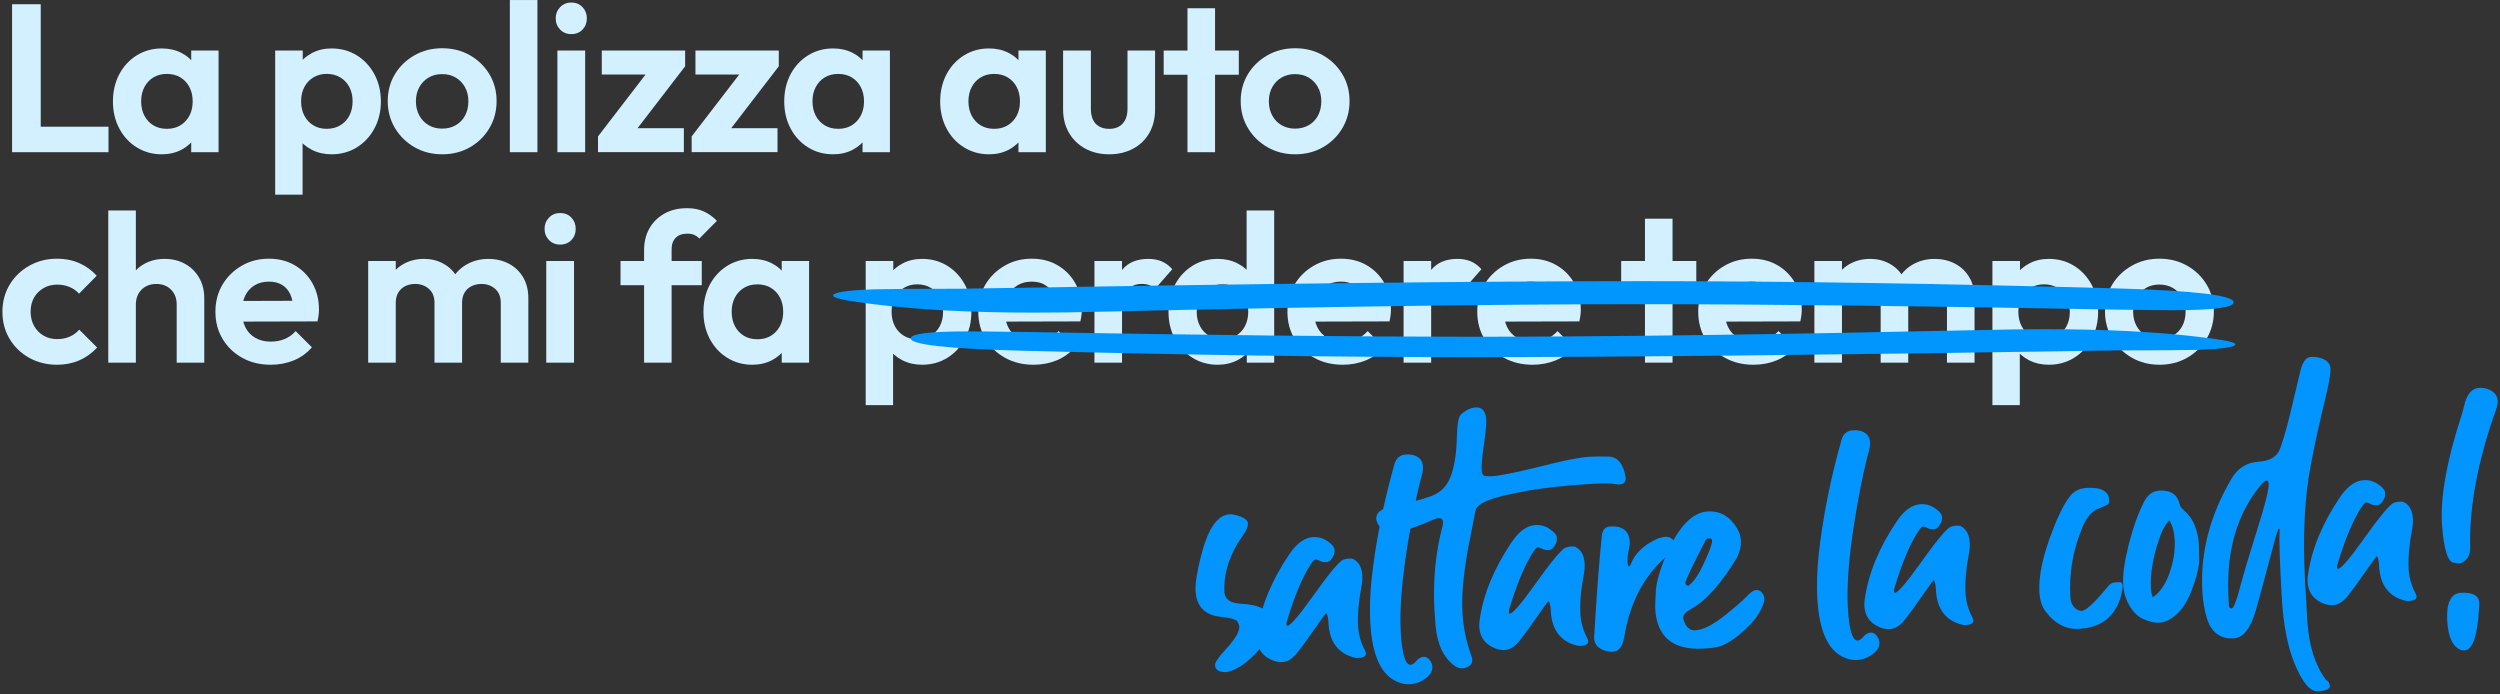 <svg width="785" height="218" viewBox="0 0 785 218" fill="none" xmlns="http://www.w3.org/2000/svg">
<rect x="0" y="0" width="785" height="218" fill="#333333" stroke="none"/>
<g clip-path="url(#clip0_1418_5808)">
<path d="M3.797 47.79V1.33H12.787V47.79H3.797ZM10.407 47.79V39.79H34.067V47.79H10.407Z" fill="#D2F0FF"/>
<path d="M50.791 48.45C47.881 48.45 45.261 47.72 42.931 46.27C40.591 44.82 38.771 42.83 37.441 40.32C36.121 37.81 35.461 34.99 35.461 31.86C35.461 28.69 36.121 25.85 37.441 23.34C38.761 20.83 40.591 18.85 42.931 17.39C45.261 15.94 47.891 15.21 50.791 15.21C53.081 15.21 55.131 15.67 56.941 16.6C58.751 17.53 60.191 18.81 61.271 20.47C62.351 22.12 62.931 23.98 63.021 26.05V37.55C62.931 39.66 62.351 41.54 61.271 43.17C60.191 44.8 58.751 46.09 56.941 47.04C55.131 47.97 53.081 48.45 50.791 48.45ZM52.371 40.45C54.791 40.45 56.751 39.65 58.251 38.04C59.751 36.43 60.501 34.35 60.501 31.8C60.501 30.13 60.161 28.64 59.481 27.34C58.801 26.04 57.851 25.03 56.641 24.3C55.431 23.57 54.011 23.21 52.381 23.21C50.791 23.21 49.401 23.57 48.181 24.3C46.971 25.03 46.021 26.04 45.341 27.34C44.661 28.64 44.321 30.13 44.321 31.8C44.321 33.52 44.661 35.03 45.341 36.33C46.021 37.63 46.971 38.64 48.181 39.37C49.391 40.09 50.791 40.45 52.371 40.45ZM60.041 47.79V39.2L61.431 31.4L60.041 23.73V15.87H68.631V47.79H60.041Z" fill="#D2F0FF"/>
<path d="M86.406 61.13V15.86H95.066V24.25L93.616 31.98L95.006 39.71V61.12H86.406V61.13ZM104.116 48.45C101.826 48.45 99.756 47.98 97.906 47.03C96.056 46.08 94.576 44.79 93.476 43.16C92.376 41.53 91.776 39.66 91.696 37.54V26.24C91.786 24.13 92.386 22.24 93.516 20.59C94.636 18.94 96.116 17.63 97.946 16.66C99.776 15.69 101.836 15.21 104.126 15.21C107.076 15.21 109.716 15.94 112.056 17.39C114.386 18.84 116.226 20.83 117.576 23.34C118.916 25.85 119.596 28.69 119.596 31.86C119.596 34.99 118.926 37.81 117.576 40.32C116.236 42.83 114.396 44.81 112.056 46.27C109.706 47.72 107.066 48.45 104.116 48.45ZM102.596 40.45C104.186 40.45 105.596 40.09 106.826 39.36C108.056 38.63 109.016 37.62 109.696 36.32C110.376 35.02 110.716 33.51 110.716 31.79C110.716 30.12 110.376 28.63 109.696 27.33C109.016 26.03 108.056 25.02 106.826 24.29C105.596 23.56 104.186 23.2 102.596 23.2C101.056 23.2 99.666 23.56 98.436 24.29C97.206 25.02 96.246 26.03 95.566 27.33C94.886 28.63 94.546 30.12 94.546 31.79C94.546 33.51 94.886 35.02 95.566 36.32C96.246 37.62 97.196 38.63 98.406 39.36C99.606 40.09 101.006 40.45 102.596 40.45Z" fill="#D2F0FF"/>
<path d="M138.87 48.45C135.65 48.45 132.76 47.71 130.18 46.24C127.6 44.76 125.55 42.76 124.03 40.23C122.51 37.7 121.75 34.87 121.75 31.74C121.75 28.61 122.5 25.8 124 23.31C125.5 20.82 127.55 18.84 130.15 17.36C132.75 15.88 135.63 15.15 138.81 15.15C142.07 15.15 144.99 15.89 147.57 17.36C150.15 18.84 152.18 20.82 153.68 23.31C155.18 25.8 155.93 28.61 155.93 31.74C155.93 34.87 155.18 37.7 153.68 40.23C152.18 42.76 150.14 44.77 147.57 46.24C144.99 47.71 142.09 48.45 138.87 48.45ZM138.81 40.39C140.44 40.39 141.88 40.03 143.14 39.3C144.4 38.57 145.36 37.56 146.05 36.26C146.73 34.96 147.07 33.47 147.07 31.8C147.07 30.13 146.72 28.65 146.01 27.37C145.3 26.09 144.34 25.09 143.1 24.36C141.87 23.63 140.43 23.27 138.8 23.27C137.21 23.27 135.8 23.63 134.57 24.36C133.34 25.09 132.37 26.09 131.66 27.37C130.96 28.65 130.6 30.12 130.6 31.8C130.6 33.47 130.95 34.96 131.66 36.26C132.36 37.56 133.33 38.57 134.57 39.3C135.81 40.02 137.22 40.39 138.81 40.39Z" fill="#D2F0FF"/>
<path d="M160.094 47.79V0.01H168.754V47.79H160.094Z" fill="#D2F0FF"/>
<path d="M179.382 10.71C177.972 10.71 176.802 10.24 175.882 9.29C174.962 8.34 174.492 7.17 174.492 5.75C174.492 4.38 174.952 3.22 175.882 2.25C176.812 1.28 177.972 0.8 179.382 0.8C180.832 0.8 182.012 1.28 182.922 2.25C183.822 3.22 184.272 4.39 184.272 5.75C184.272 7.16 183.822 8.34 182.922 9.29C182.012 10.24 180.832 10.71 179.382 10.71ZM175.022 47.79V15.87H183.742V47.79H175.022Z" fill="#D2F0FF"/>
<path d="M187.773 42.83L204.693 20.82H215.133L198.213 42.83H187.773ZM187.773 47.79V42.83L194.643 40.25H214.733V47.78H187.773V47.79ZM188.963 23.4V15.87H215.133V20.83L208.193 23.41H188.963V23.4Z" fill="#D2F0FF"/>
<path d="M217.18 42.83L234.1 20.82H244.54L227.62 42.83H217.18ZM217.18 47.79V42.83L224.05 40.25H244.14V47.78H217.18V47.79ZM218.37 23.4V15.87H244.54V20.83L237.6 23.41H218.37V23.4Z" fill="#D2F0FF"/>
<path d="M261.58 48.45C258.67 48.45 256.05 47.72 253.72 46.27C251.38 44.82 249.56 42.83 248.23 40.32C246.91 37.81 246.25 34.99 246.25 31.86C246.25 28.69 246.91 25.85 248.23 23.34C249.55 20.83 251.38 18.85 253.72 17.39C256.05 15.94 258.68 15.21 261.58 15.21C263.87 15.21 265.92 15.67 267.73 16.6C269.54 17.53 270.98 18.81 272.06 20.47C273.14 22.12 273.72 23.98 273.81 26.05V37.55C273.72 39.66 273.14 41.54 272.06 43.17C270.98 44.8 269.54 46.09 267.73 47.04C265.92 47.97 263.88 48.45 261.58 48.45ZM263.17 40.45C265.59 40.45 267.55 39.65 269.05 38.04C270.55 36.43 271.3 34.35 271.3 31.8C271.3 30.13 270.96 28.64 270.28 27.34C269.6 26.04 268.65 25.03 267.44 24.3C266.23 23.57 264.81 23.21 263.18 23.21C261.59 23.21 260.2 23.57 258.98 24.3C257.77 25.03 256.82 26.04 256.14 27.34C255.46 28.64 255.12 30.13 255.12 31.8C255.12 33.52 255.46 35.03 256.14 36.33C256.82 37.63 257.77 38.64 258.98 39.37C260.19 40.09 261.58 40.45 263.17 40.45ZM270.84 47.79V39.2L272.23 31.4L270.84 23.73V15.87H279.43V47.79H270.84Z" fill="#D2F0FF"/>
<path d="M310.549 48.45C307.639 48.45 305.019 47.72 302.689 46.27C300.349 44.82 298.529 42.83 297.199 40.32C295.879 37.81 295.219 34.99 295.219 31.86C295.219 28.69 295.879 25.85 297.199 23.34C298.519 20.83 300.349 18.85 302.689 17.39C305.019 15.94 307.649 15.21 310.549 15.21C312.839 15.21 314.889 15.67 316.699 16.6C318.509 17.53 319.949 18.81 321.029 20.47C322.109 22.12 322.689 23.98 322.779 26.05V37.55C322.689 39.66 322.109 41.54 321.029 43.17C319.949 44.8 318.509 46.09 316.699 47.04C314.889 47.97 312.839 48.45 310.549 48.45ZM312.139 40.45C314.559 40.45 316.519 39.65 318.019 38.04C319.519 36.43 320.269 34.35 320.269 31.8C320.269 30.13 319.929 28.64 319.249 27.34C318.569 26.04 317.619 25.03 316.409 24.3C315.199 23.57 313.779 23.21 312.149 23.21C310.559 23.21 309.169 23.57 307.949 24.3C306.739 25.03 305.789 26.04 305.109 27.34C304.429 28.64 304.089 30.13 304.089 31.8C304.089 33.52 304.429 35.03 305.109 36.33C305.789 37.63 306.739 38.64 307.949 39.37C309.149 40.09 310.549 40.45 312.139 40.45ZM319.799 47.79V39.2L321.189 31.4L319.799 23.73V15.87H328.389V47.79H319.799Z" fill="#D2F0FF"/>
<path d="M348.283 48.45C345.463 48.45 342.963 47.86 340.783 46.67C338.603 45.48 336.893 43.83 335.663 41.71C334.433 39.6 333.812 37.15 333.812 34.37V15.87H342.533V34.18C342.533 35.5 342.753 36.64 343.193 37.58C343.633 38.53 344.293 39.24 345.173 39.73C346.053 40.22 347.093 40.46 348.283 40.46C350.083 40.46 351.493 39.91 352.513 38.81C353.523 37.71 354.033 36.17 354.033 34.18V15.87H362.693V34.37C362.693 37.19 362.082 39.66 360.872 41.77C359.662 43.88 357.963 45.53 355.783 46.69C353.603 47.85 351.103 48.45 348.283 48.45Z" fill="#D2F0FF"/>
<path d="M365.398 23.47V15.87H388.988V23.47H365.398ZM372.868 47.79V2.59H381.528V47.79H372.868Z" fill="#D2F0FF"/>
<path d="M406.698 48.45C403.478 48.45 400.588 47.71 398.008 46.24C395.428 44.76 393.378 42.76 391.858 40.23C390.338 37.7 389.578 34.87 389.578 31.74C389.578 28.61 390.328 25.8 391.828 23.31C393.328 20.82 395.378 18.84 397.978 17.36C400.578 15.88 403.458 15.15 406.638 15.15C409.898 15.15 412.818 15.89 415.398 17.36C417.978 18.84 420.008 20.82 421.508 23.31C423.008 25.8 423.758 28.61 423.758 31.74C423.758 34.87 423.008 37.7 421.508 40.23C420.008 42.76 417.968 44.77 415.398 46.24C412.808 47.71 409.908 48.45 406.698 48.45ZM406.628 40.39C408.258 40.39 409.698 40.03 410.958 39.3C412.218 38.57 413.178 37.56 413.868 36.26C414.548 34.96 414.888 33.47 414.888 31.8C414.888 30.13 414.538 28.65 413.828 27.37C413.118 26.09 412.158 25.09 410.918 24.36C409.688 23.63 408.248 23.27 406.618 23.27C405.028 23.27 403.618 23.63 402.388 24.36C401.158 25.09 400.188 26.09 399.478 27.37C398.778 28.65 398.418 30.12 398.418 31.8C398.418 33.47 398.768 34.96 399.478 36.26C400.178 37.56 401.148 38.57 402.388 39.3C403.638 40.02 405.048 40.39 406.628 40.39Z" fill="#D2F0FF"/>
<path d="M17.948 114.53C14.688 114.53 11.758 113.8 9.158 112.35C6.558 110.9 4.508 108.91 3.008 106.4C1.508 103.89 0.758 101.07 0.758 97.94C0.758 94.77 1.508 91.93 3.008 89.42C4.508 86.91 6.568 84.92 9.188 83.44C11.808 81.96 14.728 81.23 17.948 81.23C20.458 81.23 22.768 81.69 24.888 82.62C26.998 83.55 28.828 84.87 30.368 86.59L24.818 92.21C23.978 91.29 22.978 90.58 21.808 90.1C20.638 89.62 19.348 89.37 17.938 89.37C16.348 89.37 14.928 89.73 13.678 90.46C12.418 91.19 11.428 92.18 10.708 93.43C9.978 94.69 9.618 96.17 9.618 97.89C9.618 99.56 9.978 101.05 10.708 102.35C11.438 103.65 12.428 104.66 13.678 105.39C14.938 106.12 16.358 106.48 17.938 106.48C19.388 106.48 20.698 106.23 21.868 105.72C23.038 105.21 24.038 104.48 24.878 103.51L30.498 109.13C28.868 110.89 26.998 112.24 24.878 113.16C22.768 114.07 20.458 114.53 17.948 114.53Z" fill="#D2F0FF"/>
<path d="M34 113.87V66.09H42.66V113.87H34ZM55.48 113.87V95.57C55.48 93.68 54.89 92.13 53.7 90.94C52.51 89.75 50.97 89.16 49.07 89.16C47.84 89.16 46.73 89.42 45.77 89.95C44.8 90.48 44.04 91.23 43.49 92.2C42.94 93.17 42.66 94.29 42.66 95.57L39.29 93.85C39.29 91.34 39.82 89.15 40.88 87.27C41.94 85.4 43.4 83.93 45.27 82.88C47.14 81.82 49.29 81.29 51.71 81.29C54.13 81.29 56.28 81.82 58.15 82.88C60.02 83.94 61.49 85.39 62.55 87.24C63.61 89.09 64.14 91.23 64.14 93.65V113.87H55.48Z" fill="#D2F0FF"/>
<path d="M85.021 114.53C81.671 114.53 78.701 113.82 76.101 112.38C73.501 110.95 71.441 108.98 69.921 106.47C68.401 103.96 67.641 101.1 67.641 97.88C67.641 94.71 68.381 91.88 69.851 89.39C71.331 86.9 73.341 84.92 75.901 83.44C78.451 81.96 81.301 81.23 84.421 81.23C87.501 81.23 90.221 81.92 92.581 83.31C94.941 84.7 96.791 86.59 98.131 88.99C99.471 91.39 100.151 94.11 100.151 97.15C100.151 97.72 100.121 98.31 100.051 98.9C99.981 99.49 99.861 100.17 99.691 100.92L72.861 100.99V94.51L95.661 94.44L92.161 97.15C92.071 95.26 91.731 93.67 91.141 92.39C90.551 91.11 89.691 90.13 88.561 89.45C87.441 88.77 86.061 88.43 84.431 88.43C82.711 88.43 81.211 88.82 79.941 89.59C78.661 90.36 77.681 91.44 77.001 92.83C76.321 94.22 75.981 95.86 75.981 97.75C75.981 99.69 76.341 101.37 77.071 102.81C77.801 104.24 78.841 105.34 80.211 106.11C81.581 106.88 83.161 107.27 84.971 107.27C86.601 107.27 88.081 107 89.401 106.44C90.721 105.89 91.871 105.06 92.841 103.96L97.931 109.05C96.391 110.86 94.501 112.22 92.281 113.15C90.031 114.07 87.621 114.53 85.021 114.53Z" fill="#D2F0FF"/>
<path d="M115.609 113.87V81.95H124.269V113.87H115.609ZM136.429 113.87V95.04C136.429 93.19 135.849 91.75 134.679 90.71C133.509 89.68 132.069 89.16 130.349 89.16C129.199 89.16 128.169 89.39 127.239 89.85C126.319 90.31 125.589 90.98 125.059 91.87C124.529 92.75 124.269 93.81 124.269 95.04L120.899 93.39C120.899 90.92 121.439 88.79 122.519 86.98C123.599 85.17 125.059 83.77 126.909 82.78C128.759 81.79 130.849 81.29 133.189 81.29C135.389 81.29 137.399 81.79 139.199 82.78C141.009 83.77 142.439 85.16 143.499 86.94C144.559 88.72 145.089 90.87 145.089 93.38V113.87H136.429ZM157.239 113.87V95.04C157.239 93.19 156.659 91.75 155.489 90.71C154.319 89.68 152.879 89.16 151.159 89.16C150.059 89.16 149.029 89.39 148.089 89.85C147.139 90.31 146.409 90.98 145.879 91.87C145.349 92.75 145.089 93.81 145.089 95.04L140.129 93.85C140.309 91.29 140.989 89.08 142.179 87.21C143.369 85.34 144.929 83.88 146.869 82.85C148.809 81.82 150.969 81.3 153.349 81.3C155.729 81.3 157.869 81.8 159.759 82.79C161.649 83.78 163.149 85.2 164.249 87.05C165.349 88.9 165.899 91.1 165.899 93.66V113.88H157.239V113.87Z" fill="#D2F0FF"/>
<path d="M175.882 76.8C174.472 76.8 173.302 76.33 172.382 75.38C171.462 74.43 170.992 73.26 170.992 71.84C170.992 70.47 171.452 69.31 172.382 68.34C173.312 67.37 174.472 66.89 175.882 66.89C177.332 66.89 178.512 67.37 179.422 68.34C180.322 69.31 180.772 70.48 180.772 71.84C180.772 73.25 180.322 74.43 179.422 75.38C178.512 76.32 177.332 76.8 175.882 76.8ZM171.522 113.87V81.95H180.242V113.87H171.522Z" fill="#D2F0FF"/>
<path d="M194.844 89.55V81.95H220.354V89.55H194.844ZM202.244 113.87V78.52C202.244 75.97 202.794 73.71 203.894 71.75C204.994 69.79 206.564 68.24 208.584 67.09C210.614 65.94 212.984 65.37 215.724 65.37C217.794 65.37 219.574 65.72 221.074 66.43C222.574 67.14 223.914 68.1 225.104 69.34L219.614 74.89C219.134 74.41 218.604 74.03 218.024 73.77C217.454 73.51 216.724 73.37 215.844 73.37C214.254 73.37 213.034 73.8 212.174 74.66C211.314 75.52 210.884 76.74 210.884 78.33V113.88H202.244V113.87Z" fill="#D2F0FF"/>
<path d="M236.213 114.53C233.303 114.53 230.683 113.8 228.353 112.35C226.013 110.9 224.193 108.91 222.863 106.4C221.543 103.89 220.883 101.07 220.883 97.94C220.883 94.77 221.543 91.93 222.863 89.42C224.183 86.91 226.013 84.93 228.353 83.47C230.683 82.02 233.313 81.29 236.213 81.29C238.503 81.29 240.553 81.75 242.363 82.68C244.173 83.61 245.613 84.89 246.693 86.55C247.773 88.2 248.353 90.06 248.443 92.13V103.63C248.353 105.74 247.773 107.62 246.693 109.25C245.613 110.88 244.173 112.17 242.363 113.12C240.553 114.05 238.503 114.53 236.213 114.53ZM237.793 106.53C240.213 106.53 242.173 105.73 243.673 104.12C245.173 102.51 245.923 100.43 245.923 97.88C245.923 96.21 245.583 94.72 244.903 93.42C244.223 92.12 243.273 91.11 242.063 90.38C240.853 89.65 239.433 89.29 237.803 89.29C236.213 89.29 234.823 89.65 233.603 90.38C232.393 91.11 231.443 92.12 230.763 93.42C230.083 94.72 229.743 96.21 229.743 97.88C229.743 99.6 230.083 101.11 230.763 102.41C231.443 103.71 232.393 104.72 233.603 105.45C234.813 106.17 236.213 106.53 237.793 106.53ZM245.463 113.87V105.28L246.853 97.48L245.463 89.81V81.95H254.053V113.87H245.463Z" fill="#D2F0FF"/>
<path d="M271.828 127.22V81.95H280.488V90.34L279.038 98.07L280.428 105.8V127.21H271.828V127.22ZM289.538 114.53C287.248 114.53 285.178 114.06 283.328 113.11C281.478 112.16 279.998 110.87 278.898 109.24C277.798 107.61 277.198 105.74 277.118 103.62V92.32C277.208 90.21 277.808 88.32 278.938 86.67C280.058 85.02 281.538 83.71 283.368 82.74C285.198 81.77 287.258 81.29 289.548 81.29C292.498 81.29 295.138 82.02 297.478 83.47C299.808 84.92 301.648 86.91 302.998 89.42C304.338 91.93 305.018 94.77 305.018 97.94C305.018 101.07 304.348 103.89 302.998 106.4C301.658 108.91 299.818 110.89 297.478 112.35C295.128 113.8 292.488 114.53 289.538 114.53ZM288.008 106.53C289.598 106.53 291.008 106.17 292.238 105.44C293.468 104.71 294.428 103.7 295.108 102.4C295.788 101.1 296.128 99.59 296.128 97.87C296.128 96.2 295.788 94.71 295.108 93.41C294.428 92.11 293.468 91.1 292.238 90.37C291.008 89.64 289.598 89.28 288.008 89.28C286.468 89.28 285.078 89.64 283.848 90.37C282.618 91.1 281.658 92.11 280.978 93.41C280.298 94.71 279.958 96.2 279.958 97.87C279.958 99.59 280.298 101.1 280.978 102.4C281.658 103.7 282.608 104.71 283.818 105.44C285.028 106.17 286.428 106.53 288.008 106.53Z" fill="#D2F0FF"/>
<path d="M324.56 114.53C321.21 114.53 318.24 113.82 315.64 112.38C313.04 110.95 310.98 108.98 309.46 106.47C307.94 103.96 307.18 101.1 307.18 97.88C307.18 94.71 307.92 91.88 309.39 89.39C310.87 86.9 312.88 84.92 315.44 83.44C317.99 81.96 320.84 81.23 323.96 81.23C327.04 81.23 329.76 81.92 332.12 83.31C334.48 84.7 336.33 86.59 337.67 88.99C339.01 91.39 339.69 94.11 339.69 97.15C339.69 97.72 339.66 98.31 339.59 98.9C339.52 99.49 339.4 100.17 339.23 100.92L312.4 100.99V94.51L335.2 94.44L331.7 97.15C331.61 95.26 331.27 93.67 330.68 92.39C330.09 91.11 329.23 90.13 328.1 89.45C326.98 88.77 325.6 88.43 323.97 88.43C322.25 88.43 320.75 88.82 319.48 89.59C318.2 90.36 317.22 91.44 316.54 92.83C315.86 94.22 315.52 95.86 315.52 97.75C315.52 99.69 315.88 101.37 316.61 102.81C317.34 104.24 318.38 105.34 319.75 106.11C321.12 106.88 322.7 107.27 324.51 107.27C326.14 107.27 327.62 107 328.94 106.44C330.26 105.89 331.41 105.06 332.38 103.96L337.47 109.05C335.93 110.86 334.04 112.22 331.82 113.15C329.57 114.07 327.16 114.53 324.56 114.53Z" fill="#D2F0FF"/>
<path d="M343.656 113.87V81.95H352.316V113.87H343.656ZM352.306 96.22L348.936 93.97C349.336 90.05 350.476 86.96 352.376 84.69C354.266 82.42 357.006 81.29 360.566 81.29C362.106 81.29 363.496 81.54 364.726 82.05C365.956 82.56 367.086 83.38 368.096 84.53L362.676 90.74C362.186 90.21 361.606 89.82 360.926 89.55C360.246 89.29 359.456 89.15 358.576 89.15C356.726 89.15 355.216 89.73 354.046 90.9C352.896 92.07 352.306 93.85 352.306 96.22Z" fill="#D2F0FF"/>
<path d="M382.376 114.53C379.426 114.53 376.776 113.8 374.446 112.35C372.106 110.9 370.276 108.91 368.926 106.4C367.586 103.89 366.906 101.07 366.906 97.94C366.906 94.77 367.576 91.93 368.926 89.42C370.266 86.91 372.096 84.93 374.406 83.47C376.716 82.02 379.376 81.29 382.366 81.29C384.656 81.29 386.716 81.75 388.546 82.68C390.376 83.61 391.846 84.89 392.976 86.55C394.096 88.2 394.706 90.06 394.796 92.13V103.5C394.706 105.57 394.116 107.44 393.016 109.12C391.916 110.79 390.436 112.12 388.586 113.09C386.736 114.04 384.666 114.53 382.376 114.53ZM383.826 106.53C385.456 106.53 386.876 106.17 388.086 105.44C389.296 104.71 390.246 103.7 390.926 102.4C391.606 101.1 391.946 99.59 391.946 97.87C391.946 96.2 391.606 94.71 390.926 93.41C390.246 92.11 389.296 91.1 388.086 90.37C386.876 89.64 385.476 89.28 383.886 89.28C382.256 89.28 380.836 89.65 379.626 90.4C378.416 91.15 377.466 92.16 376.786 93.44C376.106 94.72 375.766 96.19 375.766 97.87C375.766 99.59 376.106 101.1 376.786 102.4C377.466 103.7 378.426 104.71 379.656 105.44C380.896 106.17 382.286 106.53 383.826 106.53ZM400.086 113.87H391.496V105.28L392.886 97.48L391.436 89.81V66.09H400.096V113.87H400.086Z" fill="#D2F0FF"/>
<path d="M421.63 114.53C418.28 114.53 415.31 113.82 412.71 112.38C410.11 110.95 408.05 108.98 406.53 106.47C405.01 103.96 404.25 101.1 404.25 97.88C404.25 94.71 404.99 91.88 406.46 89.39C407.94 86.9 409.95 84.92 412.51 83.44C415.06 81.96 417.91 81.23 421.03 81.23C424.11 81.23 426.83 81.92 429.19 83.31C431.55 84.7 433.4 86.59 434.74 88.99C436.08 91.39 436.76 94.11 436.76 97.15C436.76 97.72 436.73 98.31 436.66 98.9C436.59 99.49 436.47 100.17 436.3 100.92L409.47 100.99V94.51L432.27 94.44L428.77 97.15C428.68 95.26 428.34 93.67 427.75 92.39C427.16 91.11 426.3 90.13 425.17 89.45C424.05 88.77 422.67 88.43 421.04 88.43C419.32 88.43 417.82 88.82 416.55 89.59C415.27 90.36 414.29 91.44 413.61 92.83C412.93 94.22 412.59 95.86 412.59 97.75C412.59 99.69 412.95 101.37 413.68 102.81C414.41 104.24 415.45 105.34 416.82 106.11C418.19 106.88 419.77 107.27 421.58 107.27C423.21 107.27 424.69 107 426.01 106.44C427.33 105.89 428.48 105.06 429.45 103.96L434.54 109.05C433 110.86 431.11 112.22 428.89 113.15C426.64 114.07 424.23 114.53 421.63 114.53Z" fill="#D2F0FF"/>
<path d="M440.727 113.87V81.95H449.387V113.87H440.727ZM449.377 96.22L446.007 93.97C446.407 90.05 447.547 86.96 449.447 84.69C451.337 82.42 454.077 81.29 457.637 81.29C459.177 81.29 460.567 81.54 461.797 82.05C463.027 82.56 464.157 83.38 465.167 84.53L459.747 90.74C459.267 90.21 458.677 89.82 457.997 89.55C457.317 89.29 456.527 89.15 455.647 89.15C453.797 89.15 452.287 89.73 451.117 90.9C449.967 92.07 449.377 93.85 449.377 96.22Z" fill="#D2F0FF"/>
<path d="M481.239 114.53C477.889 114.53 474.919 113.82 472.319 112.38C469.719 110.95 467.659 108.98 466.139 106.47C464.619 103.96 463.859 101.1 463.859 97.88C463.859 94.71 464.599 91.88 466.069 89.39C467.549 86.9 469.559 84.92 472.119 83.44C474.669 81.96 477.519 81.23 480.639 81.23C483.719 81.23 486.439 81.92 488.799 83.31C491.159 84.7 493.009 86.59 494.349 88.99C495.689 91.39 496.369 94.11 496.369 97.15C496.369 97.72 496.339 98.31 496.269 98.9C496.199 99.49 496.079 100.17 495.909 100.92L469.079 100.99V94.51L491.879 94.44L488.379 97.15C488.289 95.26 487.949 93.67 487.359 92.39C486.769 91.11 485.909 90.13 484.779 89.45C483.659 88.77 482.279 88.43 480.649 88.43C478.929 88.43 477.429 88.82 476.159 89.59C474.879 90.36 473.899 91.44 473.219 92.83C472.539 94.22 472.199 95.86 472.199 97.75C472.199 99.69 472.559 101.37 473.289 102.81C474.019 104.24 475.059 105.34 476.429 106.11C477.799 106.88 479.379 107.27 481.189 107.27C482.819 107.27 484.299 107 485.619 106.44C486.939 105.89 488.089 105.06 489.059 103.96L494.149 109.05C492.609 110.86 490.719 112.22 488.499 113.15C486.249 114.07 483.829 114.53 481.239 114.53Z" fill="#D2F0FF"/>
<path d="M509.047 89.55V81.95H532.637V89.55H509.047ZM516.517 113.87V68.67H525.177V113.87H516.517Z" fill="#D2F0FF"/>
<path d="M550.622 114.53C547.272 114.53 544.302 113.82 541.702 112.38C539.102 110.95 537.042 108.98 535.522 106.47C534.002 103.96 533.242 101.1 533.242 97.88C533.242 94.71 533.982 91.88 535.452 89.39C536.932 86.9 538.942 84.92 541.502 83.44C544.052 81.96 546.902 81.23 550.022 81.23C553.102 81.23 555.822 81.92 558.182 83.31C560.542 84.7 562.392 86.59 563.732 88.99C565.072 91.39 565.752 94.11 565.752 97.15C565.752 97.72 565.722 98.31 565.652 98.9C565.582 99.49 565.462 100.17 565.292 100.92L538.462 100.99V94.51L561.262 94.44L557.762 97.15C557.672 95.26 557.332 93.67 556.742 92.39C556.152 91.11 555.292 90.13 554.162 89.45C553.042 88.77 551.662 88.43 550.032 88.43C548.312 88.43 546.812 88.82 545.542 89.59C544.262 90.36 543.282 91.44 542.602 92.83C541.922 94.22 541.582 95.86 541.582 97.75C541.582 99.69 541.942 101.37 542.672 102.81C543.402 104.24 544.442 105.34 545.812 106.11C547.182 106.88 548.762 107.27 550.572 107.27C552.202 107.27 553.682 107 555.002 106.44C556.322 105.89 557.472 105.06 558.442 103.96L563.532 109.05C561.992 110.86 560.102 112.22 557.882 113.15C555.632 114.07 553.222 114.53 550.622 114.53Z" fill="#D2F0FF"/>
<path d="M569.719 113.87V81.95H578.379V113.87H569.719ZM590.529 113.87V95.04C590.529 93.19 589.949 91.75 588.779 90.71C587.609 89.68 586.169 89.16 584.449 89.16C583.299 89.16 582.269 89.39 581.339 89.85C580.419 90.31 579.689 90.98 579.159 91.87C578.629 92.75 578.369 93.81 578.369 95.04L574.999 93.39C574.999 90.92 575.539 88.79 576.619 86.98C577.699 85.17 579.159 83.77 581.009 82.78C582.859 81.79 584.949 81.29 587.289 81.29C589.489 81.29 591.499 81.79 593.299 82.78C595.109 83.77 596.539 85.16 597.599 86.94C598.659 88.72 599.189 90.87 599.189 93.38V113.87H590.529ZM611.349 113.87V95.04C611.349 93.19 610.769 91.75 609.599 90.71C608.429 89.68 606.989 89.16 605.269 89.16C604.169 89.16 603.139 89.39 602.199 89.85C601.249 90.31 600.519 90.98 599.989 91.87C599.459 92.75 599.199 93.81 599.199 95.04L594.239 93.85C594.419 91.29 595.099 89.08 596.289 87.21C597.479 85.34 599.039 83.88 600.979 82.85C602.919 81.82 605.079 81.3 607.459 81.3C609.839 81.3 611.979 81.8 613.869 82.79C615.759 83.78 617.259 85.2 618.359 87.05C619.459 88.9 620.009 91.1 620.009 93.66V113.88H611.349V113.87Z" fill="#D2F0FF"/>
<path d="M625.617 127.22V81.95H634.277V90.34L632.827 98.07L634.217 105.8V127.21H625.617V127.22ZM643.327 114.53C641.037 114.53 638.967 114.06 637.117 113.11C635.267 112.16 633.787 110.87 632.687 109.24C631.587 107.61 630.987 105.74 630.907 103.62V92.32C630.997 90.21 631.597 88.32 632.727 86.67C633.847 85.02 635.327 83.71 637.157 82.74C638.987 81.77 641.047 81.29 643.337 81.29C646.287 81.29 648.927 82.02 651.267 83.47C653.597 84.92 655.437 86.91 656.787 89.42C658.127 91.93 658.807 94.77 658.807 97.94C658.807 101.07 658.137 103.89 656.787 106.4C655.447 108.91 653.607 110.89 651.267 112.35C648.927 113.8 646.277 114.53 643.327 114.53ZM641.807 106.53C643.397 106.53 644.807 106.17 646.037 105.44C647.267 104.71 648.227 103.7 648.907 102.4C649.587 101.1 649.927 99.59 649.927 97.87C649.927 96.2 649.587 94.71 648.907 93.41C648.227 92.11 647.267 91.1 646.037 90.37C644.807 89.64 643.397 89.28 641.807 89.28C640.267 89.28 638.877 89.64 637.647 90.37C636.417 91.1 635.457 92.11 634.777 93.41C634.097 94.71 633.757 96.2 633.757 97.87C633.757 99.59 634.097 101.1 634.777 102.4C635.457 103.7 636.407 104.71 637.617 105.44C638.827 106.17 640.227 106.53 641.807 106.53Z" fill="#D2F0FF"/>
<path d="M678.089 114.53C674.869 114.53 671.979 113.79 669.399 112.32C666.819 110.84 664.769 108.84 663.249 106.31C661.729 103.78 660.969 100.95 660.969 97.82C660.969 94.69 661.719 91.88 663.219 89.39C664.719 86.9 666.769 84.92 669.369 83.44C671.969 81.96 674.849 81.23 678.029 81.23C681.289 81.23 684.209 81.97 686.789 83.44C689.369 84.92 691.399 86.9 692.899 89.39C694.399 91.88 695.149 94.69 695.149 97.82C695.149 100.95 694.399 103.78 692.899 106.31C691.399 108.84 689.359 110.85 686.789 112.32C684.199 113.79 681.299 114.53 678.089 114.53ZM678.019 106.47C679.649 106.47 681.089 106.11 682.349 105.38C683.609 104.65 684.569 103.64 685.259 102.34C685.939 101.04 686.279 99.55 686.279 97.88C686.279 96.21 685.929 94.73 685.219 93.45C684.509 92.17 683.549 91.17 682.309 90.44C681.079 89.71 679.639 89.35 678.009 89.35C676.419 89.35 675.009 89.71 673.779 90.44C672.549 91.17 671.579 92.17 670.869 93.45C670.169 94.73 669.809 96.2 669.809 97.88C669.809 99.55 670.159 101.04 670.869 102.34C671.569 103.64 672.539 104.65 673.779 105.38C675.029 106.1 676.439 106.47 678.019 106.47Z" fill="#D2F0FF"/>
<path d="M385.257 211.02C382.847 211.15 381.607 210.42 381.527 208.84C381.487 208.02 382.567 206.4 384.787 204C387.777 200.79 389.237 198.37 389.147 196.72C389.127 196.41 388.947 195.91 388.587 195.23C388.237 194.55 386.527 194.04 383.467 193.7C378.367 193.21 375.687 190.51 375.417 185.57C375.287 183.17 375.847 179.52 377.107 174.63C379.247 166.08 382.237 161.7 386.097 161.49C386.667 161.46 387.237 161.52 387.817 161.68C390.457 162.36 391.797 163.24 391.857 164.32C391.907 165.27 391.487 166.37 390.607 167.62C386.187 173.76 384.137 179.9 384.467 186.03C384.647 188.18 386.327 189.35 389.507 189.56C395.487 189.87 398.617 191.51 398.907 194.47L399.057 197.13C399.147 198.77 397.757 201.23 394.887 204.49C391.607 208.17 388.387 210.34 385.257 211.02Z" fill="#0395FF"/>
<path d="M426.587 206.59C426.077 206.62 425.637 206.58 425.247 206.47C420.167 205.16 417.467 201.56 417.147 195.68C417.037 193.59 416.757 192.56 416.317 192.59C416.257 192.59 414.807 194.61 411.987 198.63C410.397 200.94 408.857 203.03 407.377 204.92C405.897 206.81 404.327 207.8 402.687 207.89C401.417 207.96 400.167 207.68 398.927 207.05C396.257 205.74 394.837 203.59 394.677 200.62C394.637 199.86 394.687 199.07 394.837 198.23C395.987 190.24 399.357 182.13 404.937 173.9C407.227 170.54 409.707 168.79 412.357 168.65C413.997 168.56 415.517 169 416.897 169.97C418.287 170.94 418.997 171.81 419.037 172.57C419.077 173.33 418.987 173.94 418.757 174.39C418.127 175.76 417.407 176.46 416.587 176.5C415.697 176.55 414.997 176.43 414.477 176.14C413.957 175.85 413.497 175.69 413.117 175.64C412.737 175.66 412.257 176.13 411.667 177.05C409.147 180.87 406.727 186.52 404.407 194C404.077 194.97 403.927 195.64 403.947 196.02C403.967 196.34 404.067 196.49 404.257 196.48C405.207 196.43 407.777 193.47 411.957 187.6C417.257 180.15 420.537 176.19 421.777 175.75C422.467 175.52 423.057 175.39 423.567 175.37C424.067 175.34 424.487 175.39 424.807 175.49C426.627 176.34 427.617 178.1 427.757 180.75C427.817 181.89 427.727 183.07 427.477 184.28C426.587 188.96 426.237 193.04 426.427 196.51C426.567 199.1 427.237 201.57 428.447 203.92C428.727 204.41 428.877 204.82 428.887 205.13C428.937 206.02 428.167 206.5 426.587 206.59Z" fill="#0395FF"/>
<path d="M442.737 214.85C441.477 214.92 440.157 214.67 438.797 214.11C433.667 211.98 430.827 205.76 430.267 195.45C430.047 191.34 430.177 186.83 430.677 181.92C431.947 170.24 434.337 158.19 437.847 145.76C438.377 143.83 439.617 142.81 441.577 142.7C442.337 142.66 443.037 142.72 443.677 142.87C445.667 143.4 446.717 144.61 446.827 146.5C446.867 147.2 446.807 147.87 446.647 148.51C445.417 152.83 444.127 158.8 442.767 166.42C440.387 179.87 439.407 190.48 439.827 198.26C440.207 205.34 441.257 208.84 442.967 208.75C443.477 208.72 444.067 208.31 444.757 207.51C445.447 206.71 446.197 206.29 447.017 206.25C447.717 206.21 448.327 206.53 448.877 207.19C449.417 207.86 449.717 208.6 449.757 209.43C449.817 210.5 449.327 211.51 448.307 212.46C446.617 213.94 444.757 214.74 442.737 214.85Z" fill="#0395FF"/>
<path d="M459.298 209.86C458.348 209.91 457.408 209.58 456.488 208.87C453.248 206.38 451.348 202.33 450.788 196.72L450.418 191.6C449.908 182.24 450.768 173.41 452.978 165.11C453.078 164.6 453.118 164.15 453.098 163.77C452.998 163.01 452.558 162.66 451.808 162.7C451.368 162.72 450.868 162.85 450.308 163.07C444.418 165.61 440.558 166.93 438.728 167.03C434.998 167.23 432.798 165.92 432.138 163.11C432.058 161.59 432.838 160.5 434.478 159.84C436.128 159.18 438.308 158.59 441.038 158.06C443.768 157.53 446.428 156.82 449.008 155.92C451.588 155.02 453.488 153.49 454.708 151.33C456.388 148.32 457.298 143.61 457.458 137.2C457.558 133.2 457.968 130.86 458.698 130.19C460.208 128.78 461.778 128.02 463.428 127.94C465.388 127.83 466.468 129.08 466.668 131.66C466.748 133.24 466.488 136.05 465.888 140.07C465.378 143.59 465.168 146.07 465.248 147.52C465.308 148.66 465.628 149.29 466.208 149.42C466.788 149.55 467.578 149.58 468.588 149.53C471.368 149.32 476.638 148.24 484.398 146.3C490.838 144.62 495.768 143.66 499.178 143.41C500.888 143.32 502.878 143.31 505.168 143.37C507.968 143.47 509.728 145.66 510.468 149.93C510.538 151.26 509.948 151.99 508.688 152.12C508.248 152.14 507.738 152.11 507.158 152.01C505.998 151.76 503.718 151.72 500.298 151.91C487.968 152.58 477.838 154.02 469.898 156.22C465.778 157.39 463.568 158.81 463.278 160.48L461.638 168.85C459.678 178.41 458.868 186.25 459.208 192.38C459.458 196.93 460.398 201.48 462.038 206.02C462.188 206.39 462.268 206.8 462.298 207.24C462.338 208.06 462.008 208.7 461.308 209.15C460.598 209.58 459.928 209.82 459.298 209.86Z" fill="#0395FF"/>
<path d="M496.4 202.8C495.89 202.83 495.45 202.79 495.06 202.68C489.98 201.37 487.28 197.77 486.96 191.89C486.85 189.8 486.57 188.77 486.13 188.8C486.07 188.8 484.62 190.82 481.8 194.84C480.21 197.15 478.67 199.24 477.19 201.13C475.71 203.02 474.14 204.01 472.5 204.1C471.24 204.17 469.98 203.89 468.74 203.26C466.07 201.95 464.65 199.8 464.49 196.83C464.45 196.07 464.5 195.28 464.65 194.44C465.8 186.45 469.17 178.34 474.75 170.11C477.04 166.75 479.52 165 482.17 164.86C483.81 164.77 485.33 165.21 486.71 166.18C488.1 167.15 488.81 168.02 488.85 168.78C488.89 169.54 488.8 170.15 488.57 170.6C487.94 171.97 487.22 172.67 486.4 172.71C485.51 172.76 484.81 172.64 484.29 172.35C483.77 172.06 483.31 171.9 482.93 171.85C482.55 171.87 482.07 172.34 481.48 173.26C478.96 177.08 476.54 182.72 474.22 190.21C473.89 191.18 473.74 191.85 473.76 192.23C473.78 192.55 473.88 192.7 474.07 192.69C475.02 192.64 477.58 189.68 481.77 183.81C487.07 176.36 490.35 172.4 491.59 171.96C492.28 171.73 492.87 171.61 493.38 171.58C493.88 171.55 494.3 171.59 494.62 171.7C496.44 172.55 497.43 174.31 497.57 176.96C497.63 178.1 497.54 179.28 497.29 180.49C496.4 185.17 496.05 189.25 496.24 192.72C496.38 195.31 497.05 197.78 498.26 200.13C498.54 200.62 498.69 201.03 498.7 201.34C498.75 202.23 497.98 202.72 496.4 202.8Z" fill="#0395FF"/>
<path d="M506.579 204.63C504.739 204.73 503.129 204.21 501.739 203.09C501.009 202.43 500.609 201.5 500.539 200.3C501.299 187.32 502.109 176.59 502.979 168.11C503.199 166.32 504.099 165.39 505.679 165.3C509.539 165.09 511.559 166.73 511.749 170.2C511.779 170.83 511.669 171.7 511.409 172.79C511.099 174.14 510.979 175.35 511.039 176.43C511.089 177.38 511.239 177.85 511.499 177.83C511.689 177.82 511.899 177.56 512.119 177.04C513.349 173.93 515.809 171.45 519.519 169.6C520.689 168.97 521.879 168.62 523.079 168.55C524.149 168.49 525.069 169.01 525.829 170.11C526.239 170.66 526.459 171.15 526.479 171.6C526.519 172.36 525.829 173.13 524.409 173.9C524.039 174.11 523.729 174.32 523.489 174.52C516.279 180.68 511.789 189.17 510.029 199.98C509.509 202.98 508.349 204.53 506.579 204.63Z" fill="#0395FF"/>
<path d="M534.877 203.67C525.267 204.19 520.217 199.99 519.737 191.08C519.697 190.26 519.767 188.38 519.957 185.46C520.147 182.53 521.287 178.67 523.367 173.86C527.157 165.28 531.447 160.86 536.257 160.6C540.177 160.39 543.257 162.19 545.497 166C546.197 167.17 546.577 168.42 546.647 169.74C546.737 171.39 546.357 173.12 545.497 174.94C540.497 183.27 535.647 188.7 530.967 191.23C529.307 192.15 528.497 193.04 528.547 193.93C528.567 194.31 528.647 194.69 528.797 195.06C529.477 197.05 530.667 198 532.377 197.91C534.907 197.77 538.207 196.04 542.277 192.71C544.947 190.54 546.857 188.88 548.007 187.74C549.437 186.14 550.597 185.32 551.487 185.27C551.927 185.25 552.377 185.38 552.837 185.67C553.567 186.27 553.957 187.04 554.007 187.99C554.057 189 553.497 190.52 552.307 192.55C551.117 194.58 549.107 196.78 546.287 199.16C543.467 201.53 540.887 202.91 538.567 203.29C537.247 203.48 536.017 203.61 534.877 203.67ZM530.197 183.94C531.777 182.71 533.257 180.63 534.617 177.71C536.667 173.41 537.667 170.76 537.607 169.75C537.577 169.24 537.247 169.01 536.617 169.04C536.177 169.06 535.837 169.24 535.597 169.57C531.297 177.92 529.157 182.41 529.197 183.05C529.217 183.55 529.557 183.85 530.197 183.94Z" fill="#0395FF"/>
<path d="M583.112 207.24C581.842 207.31 580.532 207.06 579.172 206.5C574.042 204.37 571.202 198.15 570.642 187.84C570.422 183.73 570.552 179.22 571.052 174.31C572.322 162.63 574.712 150.58 578.222 138.15C578.752 136.22 579.992 135.2 581.952 135.09C582.712 135.05 583.412 135.11 584.052 135.26C586.042 135.79 587.092 137 587.202 138.89C587.242 139.59 587.182 140.26 587.022 140.9C585.792 145.22 584.502 151.19 583.142 158.81C580.762 172.26 579.782 182.87 580.212 190.65C580.592 197.73 581.642 201.23 583.352 201.13C583.862 201.1 584.452 200.69 585.142 199.89C585.832 199.09 586.582 198.67 587.402 198.63C588.102 198.59 588.712 198.91 589.262 199.57C589.802 200.24 590.102 200.98 590.142 201.81C590.202 202.88 589.712 203.89 588.692 204.84C587.002 206.33 585.142 207.13 583.112 207.24Z" fill="#0395FF"/>
<path d="M617.34 196.25C616.83 196.28 616.389 196.24 615.999 196.13C610.919 194.82 608.22 191.22 607.9 185.34C607.79 183.25 607.509 182.22 607.069 182.25C607.009 182.25 605.559 184.27 602.729 188.29C601.139 190.6 599.609 192.69 598.119 194.58C596.639 196.47 595.069 197.46 593.429 197.55C592.159 197.62 590.909 197.34 589.669 196.71C586.999 195.4 585.579 193.25 585.419 190.28C585.379 189.52 585.43 188.73 585.58 187.89C586.73 179.9 590.099 171.79 595.679 163.56C597.969 160.2 600.439 158.45 603.099 158.31C604.739 158.22 606.26 158.66 607.64 159.63C609.02 160.6 609.74 161.47 609.78 162.23C609.82 162.99 609.729 163.6 609.499 164.05C608.869 165.42 608.15 166.12 607.33 166.17C606.44 166.22 605.739 166.1 605.219 165.81C604.699 165.52 604.239 165.36 603.859 165.31C603.479 165.33 602.999 165.8 602.409 166.72C599.889 170.54 597.47 176.18 595.15 183.67C594.82 184.64 594.669 185.31 594.689 185.69C594.709 186.01 594.809 186.16 594.999 186.15C595.949 186.1 598.51 183.14 602.7 177.27C608.01 169.82 611.28 165.86 612.52 165.42C613.21 165.19 613.799 165.07 614.309 165.04C614.819 165.01 615.229 165.06 615.549 165.16C617.369 166.01 618.359 167.77 618.499 170.42C618.559 171.56 618.469 172.74 618.219 173.96C617.329 178.64 616.979 182.72 617.169 186.19C617.309 188.78 617.979 191.25 619.189 193.6C619.469 194.09 619.62 194.5 619.64 194.81C619.68 195.68 618.92 196.16 617.34 196.25Z" fill="#0395FF"/>
<path d="M652.882 197.46C648.772 197.68 645.282 195.9 642.412 192.13C641.182 190.55 640.502 188.46 640.362 185.87C640.092 180.94 641.432 174.62 644.382 166.91C646.152 162.18 647.922 158.6 649.702 156.16C650.992 154.32 652.842 153.33 655.252 153.2C659.802 152.95 662.162 154.25 662.312 157.1C662.342 157.67 662.192 158.09 661.862 158.36C661.532 158.63 660.582 159.06 659.032 159.66C656.982 160.41 655.302 162.27 654.012 165.26C650.972 172.4 649.662 179.76 650.072 187.35C650.182 189.37 650.952 190.76 652.392 191.51C652.852 191.74 653.272 191.84 653.642 191.82C655.032 191.75 657.842 189.12 662.062 183.94C662.602 183.28 663.302 182.92 664.192 182.87L665.422 182.8C666.122 182.76 666.482 183.12 666.532 183.88C666.312 186.87 665.412 189.55 663.832 191.92C661.462 195.35 657.822 197.19 652.882 197.46Z" fill="#0395FF"/>
<path d="M677.887 195.54C676.497 195.61 674.807 195.2 672.827 194.29C670.847 193.38 669.207 191.54 667.917 188.76C667.197 187.21 666.787 185.46 666.677 183.5C666.507 180.46 667.087 176.34 668.387 171.13C669.687 165.92 671.287 161.43 673.177 157.65C674.317 155.37 675.967 154.17 678.117 154.05C681.657 153.86 683.767 155.33 684.447 158.46C684.537 158.96 685.017 159.6 685.887 160.38C688.677 162.77 690.207 166.42 690.477 171.36C690.487 171.61 690.517 172.96 690.557 175.4C690.597 177.84 689.777 181.23 688.117 185.57C686.447 189.91 684.107 192.92 681.087 194.61C680.027 195.17 678.967 195.48 677.887 195.54ZM675.937 187.56C677.837 186.38 679.437 184.26 680.727 181.21C682.357 177.25 683.057 173.31 682.847 169.39C682.717 167.05 682.167 165.05 681.187 163.39C679.917 164.6 678.767 166.79 677.737 169.95C675.947 175.5 675.157 180.36 675.387 184.54C675.457 185.74 675.637 186.75 675.937 187.56Z" fill="#0395FF"/>
<path d="M728.051 217.08L727.861 217.09C725.461 217.22 723.051 214.43 720.651 208.73C718.331 203.34 716.921 196.03 716.421 186.79C715.821 175.79 715.621 169.04 715.801 166.56C715.781 166.18 715.711 165.99 715.581 166C715.391 166.01 715.001 167.05 714.421 169.11C711.211 181.27 709.171 188.8 708.321 191.7C706.661 197.37 704.351 200.29 701.371 200.45C697.131 200.68 694.321 198.55 692.941 194.06C692.171 191.5 691.701 188.67 691.531 185.57C690.881 173.56 693.921 161.82 700.661 150.35C702.631 147.01 705.441 145.22 709.071 144.99C712.701 144.76 714.981 143.43 715.891 141.01C716.801 138.58 717.781 135.28 718.821 131.1L722.311 116.54C722.981 113.71 724.041 112.23 725.491 112.09C726.311 112.05 727.011 112.07 727.591 112.17C730.221 112.66 731.611 113.82 731.771 115.65C731.841 116.98 731.441 119.54 730.571 123.33C728.441 132.13 726.811 139.52 725.681 145.48C723.651 155.93 723.011 168.17 723.771 182.21C723.811 182.91 724.051 187.13 724.501 194.87C724.951 202.61 726.891 208.8 730.311 213.44C731.091 213.84 731.511 214.48 731.561 215.37C731.631 216.31 730.451 216.88 728.051 217.08ZM700.771 191.06C701.341 191.03 702.201 188.83 703.361 184.45C704.521 180.07 706.331 174 708.791 166.22C711.251 158.44 712.441 153.7 712.351 152C712.311 151.24 712.101 150.87 711.721 150.89C711.281 150.91 710.581 151.49 709.631 152.62C702.261 161.71 698.961 173.43 699.741 187.78L699.861 189.96C699.891 190.73 700.201 191.09 700.771 191.06Z" fill="#0395FF"/>
<path d="M756.478 188.71C755.968 188.74 755.528 188.7 755.138 188.59C750.058 187.28 747.358 183.68 747.038 177.8C746.928 175.71 746.648 174.68 746.208 174.71C746.148 174.71 744.698 176.73 741.878 180.75C740.288 183.06 738.758 185.15 737.268 187.04C735.788 188.93 734.218 189.92 732.578 190.01C731.318 190.08 730.058 189.8 728.818 189.17C726.148 187.86 724.728 185.71 724.568 182.74C724.528 181.98 724.578 181.19 724.728 180.35C725.878 172.36 729.248 164.25 734.828 156.02C737.118 152.66 739.598 150.91 742.248 150.77C743.888 150.68 745.408 151.12 746.788 152.09C748.178 153.06 748.888 153.93 748.928 154.69C748.968 155.45 748.878 156.06 748.648 156.51C748.018 157.88 747.298 158.58 746.478 158.63C745.588 158.68 744.888 158.56 744.368 158.27C743.848 157.98 743.388 157.82 743.008 157.77C742.628 157.79 742.148 158.26 741.558 159.18C739.038 163 736.618 168.64 734.298 176.13C733.968 177.1 733.818 177.77 733.838 178.15C733.858 178.47 733.958 178.62 734.148 178.61C735.098 178.56 737.658 175.6 741.848 169.73C747.158 162.28 750.428 158.32 751.668 157.88C752.358 157.65 752.948 157.52 753.458 157.5C753.958 157.47 754.378 157.51 754.698 157.62C756.518 158.47 757.508 160.23 757.648 162.88C757.708 164.02 757.618 165.2 757.368 166.41C756.478 171.09 756.128 175.17 756.318 178.64C756.458 181.23 757.128 183.7 758.338 186.05C758.618 186.54 758.768 186.95 758.788 187.26C758.828 188.14 758.058 188.62 756.478 188.71Z" fill="#0395FF"/>
<path d="M772.202 176.92C771.762 176.94 771.122 176.85 770.282 176.64C768.482 176.17 767.312 172.11 766.762 164.46C766.292 155.86 768.292 144.69 772.752 130.94C773.082 129.97 773.372 128.94 773.632 127.85C774.432 123.94 776.072 121.91 778.532 121.78C779.352 121.74 780.182 121.85 781.022 122.12C783.092 122.83 784.172 124.07 784.272 125.84C784.312 126.54 784.192 127.3 783.922 128.14C778.082 144.44 775.322 158.99 775.632 171.78C775.662 173.62 775.202 174.98 774.232 175.85C773.572 176.46 772.902 176.82 772.202 176.92ZM773.972 204.22L773.692 204.24C773.312 204.26 772.862 204.16 772.342 203.93C769.992 202.73 768.692 199.72 768.432 194.91C768.122 189.22 769.582 186.29 772.802 186.11C776.342 185.98 778.232 186.96 778.482 189.04C778.512 189.67 778.492 190.4 778.412 191.23C777.912 199.63 776.432 203.96 773.972 204.22Z" fill="#0395FF"/>
<path d="M324.548 98.16C304.948 98.16 288.158 97.27 274.168 95.5C265.768 94.49 261.578 93.6 261.578 92.84C261.578 91.83 265.778 91.16 274.168 90.85C279.058 90.72 288.158 90.66 301.458 90.66C393.818 89.08 465.188 88.28 515.578 88.28C560.348 88.28 610.038 89.04 664.618 90.56C689.108 91.26 701.358 92.71 701.358 94.93C701.358 96.58 695.058 97.4 682.468 97.4C678.268 97.4 674.758 97.37 671.968 97.31C669.168 97.25 666.718 97.22 664.618 97.22C603.738 96.08 553.708 95.51 514.528 95.51C470.448 95.51 414.108 96.3 345.548 97.88C338.538 98.07 331.538 98.16 324.548 98.16Z" fill="#0096FE"/>
<path d="M642.329 103.37C660.859 103.37 676.749 104.16 689.979 105.73C697.919 106.63 701.889 107.41 701.889 108.09C701.889 108.99 697.919 109.58 689.979 109.86C685.359 109.97 676.749 110.03 664.169 110.03C576.819 111.43 509.319 112.14 461.669 112.14C419.329 112.14 372.329 111.47 320.709 110.12C297.549 109.5 285.969 108.21 285.969 106.25C285.969 104.79 291.929 104.06 303.839 104.06C307.809 104.06 311.129 104.09 313.769 104.14C316.419 104.2 318.729 104.22 320.719 104.22C378.289 105.23 425.609 105.74 462.669 105.74C504.359 105.74 557.639 105.04 622.489 103.63C629.099 103.45 635.719 103.37 642.329 103.37Z" fill="#0096FE"/>
</g>
<defs>
<clipPath id="clip0_1418_5808">
<rect width="785" height="218" fill="white"/>
</clipPath>
</defs>
</svg>
